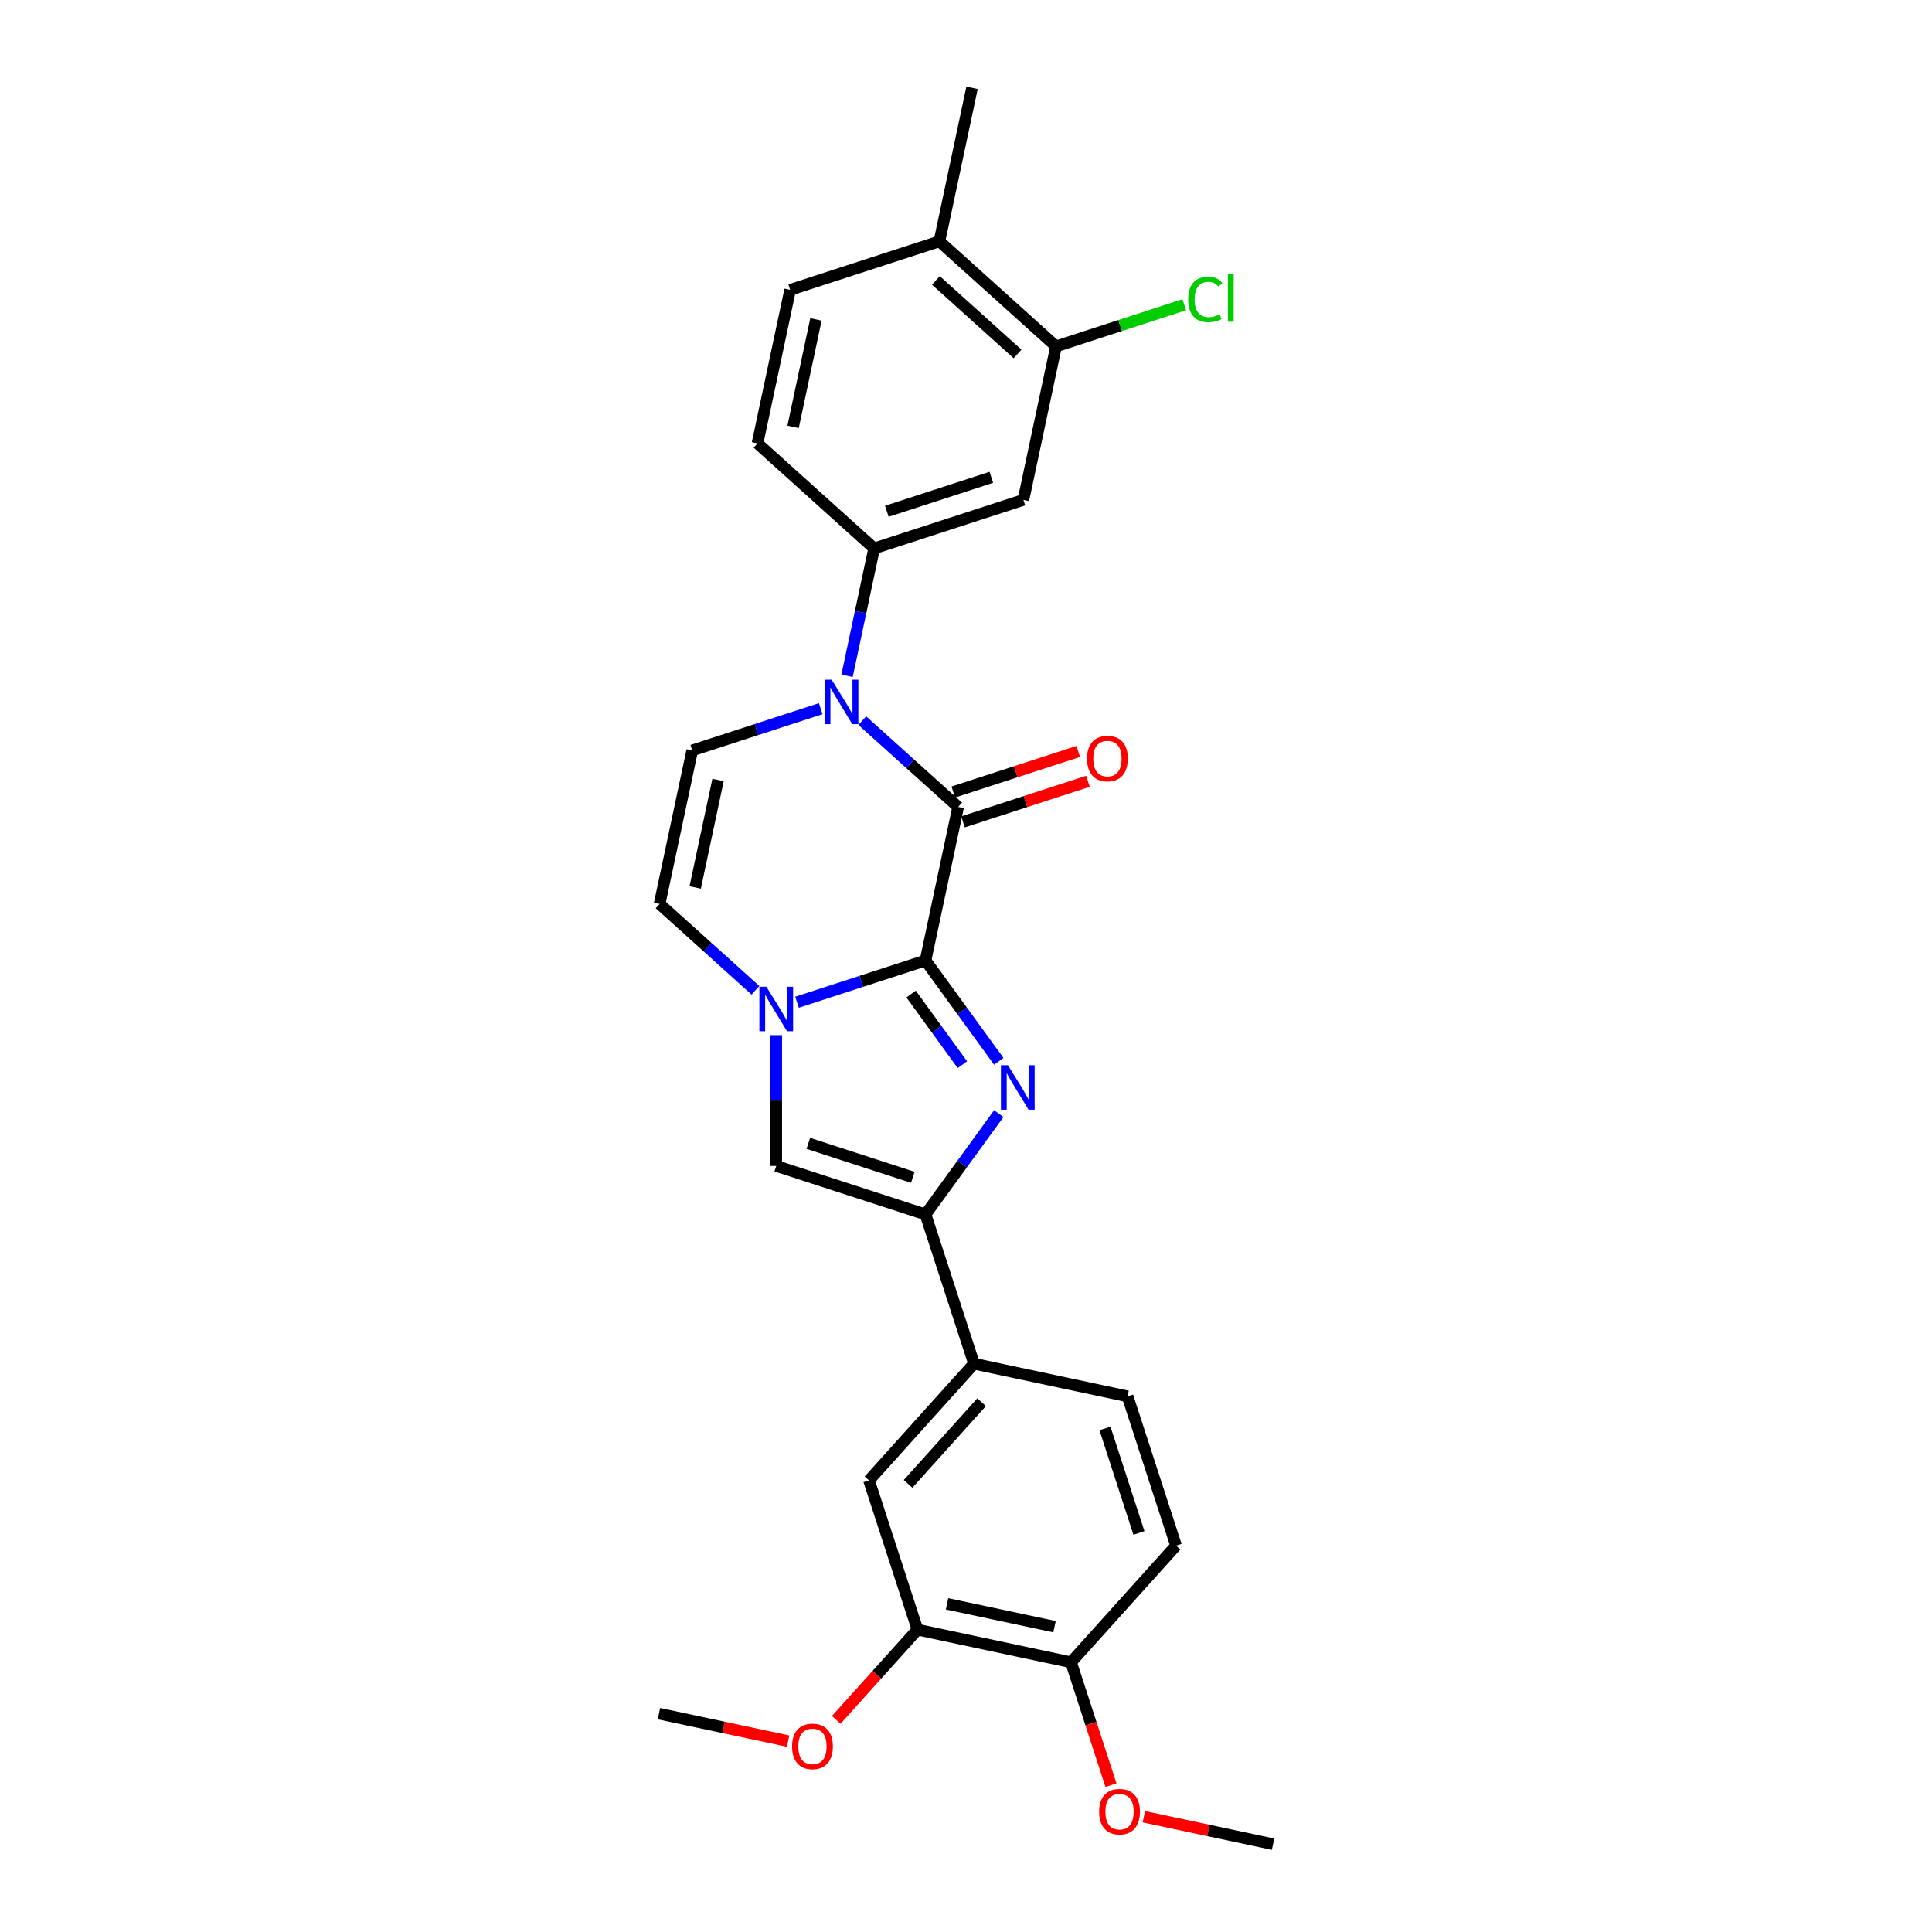 <?xml version='1.0' encoding='iso-8859-1'?>
<svg version='1.1' baseProfile='full'
              xmlns='http://www.w3.org/2000/svg'
                      xmlns:rdkit='http://www.rdkit.org/xml'
                      xmlns:xlink='http://www.w3.org/1999/xlink'
                  xml:space='preserve'
width='1000px' height='1000px' viewBox='0 0 1000 1000'>
<!-- END OF HEADER -->
<rect style='opacity:1.0;fill:#FFFFFF;stroke:none' width='1000' height='1000' x='0' y='0'> </rect>
<path class='bond-0' d='M 479.046,497.144 L 498.006,523.24' style='fill:none;fill-rule:evenodd;stroke:#000000;stroke-width:6px;stroke-linecap:butt;stroke-linejoin:miter;stroke-opacity:1' />
<path class='bond-0' d='M 498.006,523.24 L 516.965,549.335' style='fill:none;fill-rule:evenodd;stroke:#0000FF;stroke-width:6px;stroke-linecap:butt;stroke-linejoin:miter;stroke-opacity:1' />
<path class='bond-0' d='M 471.589,514.523 L 484.861,532.79' style='fill:none;fill-rule:evenodd;stroke:#000000;stroke-width:6px;stroke-linecap:butt;stroke-linejoin:miter;stroke-opacity:1' />
<path class='bond-0' d='M 484.861,532.79 L 498.132,551.057' style='fill:none;fill-rule:evenodd;stroke:#0000FF;stroke-width:6px;stroke-linecap:butt;stroke-linejoin:miter;stroke-opacity:1' />
<path class='bond-1' d='M 479.046,497.144 L 495.937,417.678' style='fill:none;fill-rule:evenodd;stroke:#000000;stroke-width:6px;stroke-linecap:butt;stroke-linejoin:miter;stroke-opacity:1' />
<path class='bond-3' d='M 479.046,497.144 L 445.792,507.949' style='fill:none;fill-rule:evenodd;stroke:#000000;stroke-width:6px;stroke-linecap:butt;stroke-linejoin:miter;stroke-opacity:1' />
<path class='bond-3' d='M 445.792,507.949 L 412.538,518.754' style='fill:none;fill-rule:evenodd;stroke:#0000FF;stroke-width:6px;stroke-linecap:butt;stroke-linejoin:miter;stroke-opacity:1' />
<path class='bond-4' d='M 516.965,576.404 L 498.006,602.5' style='fill:none;fill-rule:evenodd;stroke:#0000FF;stroke-width:6px;stroke-linecap:butt;stroke-linejoin:miter;stroke-opacity:1' />
<path class='bond-4' d='M 498.006,602.5 L 479.046,628.595' style='fill:none;fill-rule:evenodd;stroke:#000000;stroke-width:6px;stroke-linecap:butt;stroke-linejoin:miter;stroke-opacity:1' />
<path class='bond-2' d='M 495.937,417.678 L 471.128,395.341' style='fill:none;fill-rule:evenodd;stroke:#000000;stroke-width:6px;stroke-linecap:butt;stroke-linejoin:miter;stroke-opacity:1' />
<path class='bond-2' d='M 471.128,395.341 L 446.32,373.003' style='fill:none;fill-rule:evenodd;stroke:#0000FF;stroke-width:6px;stroke-linecap:butt;stroke-linejoin:miter;stroke-opacity:1' />
<path class='bond-14' d='M 498.448,425.405 L 530.784,414.898' style='fill:none;fill-rule:evenodd;stroke:#000000;stroke-width:6px;stroke-linecap:butt;stroke-linejoin:miter;stroke-opacity:1' />
<path class='bond-14' d='M 530.784,414.898 L 563.12,404.392' style='fill:none;fill-rule:evenodd;stroke:#FF0000;stroke-width:6px;stroke-linecap:butt;stroke-linejoin:miter;stroke-opacity:1' />
<path class='bond-14' d='M 493.427,409.952 L 525.763,399.445' style='fill:none;fill-rule:evenodd;stroke:#000000;stroke-width:6px;stroke-linecap:butt;stroke-linejoin:miter;stroke-opacity:1' />
<path class='bond-14' d='M 525.763,399.445 L 558.099,388.939' style='fill:none;fill-rule:evenodd;stroke:#FF0000;stroke-width:6px;stroke-linecap:butt;stroke-linejoin:miter;stroke-opacity:1' />
<path class='bond-7' d='M 438.44,349.783 L 445.447,316.817' style='fill:none;fill-rule:evenodd;stroke:#0000FF;stroke-width:6px;stroke-linecap:butt;stroke-linejoin:miter;stroke-opacity:1' />
<path class='bond-7' d='M 445.447,316.817 L 452.454,283.852' style='fill:none;fill-rule:evenodd;stroke:#000000;stroke-width:6px;stroke-linecap:butt;stroke-linejoin:miter;stroke-opacity:1' />
<path class='bond-28' d='M 424.807,366.813 L 391.553,377.618' style='fill:none;fill-rule:evenodd;stroke:#0000FF;stroke-width:6px;stroke-linecap:butt;stroke-linejoin:miter;stroke-opacity:1' />
<path class='bond-28' d='M 391.553,377.618 L 358.299,388.422' style='fill:none;fill-rule:evenodd;stroke:#000000;stroke-width:6px;stroke-linecap:butt;stroke-linejoin:miter;stroke-opacity:1' />
<path class='bond-5' d='M 401.781,535.784 L 401.781,569.637' style='fill:none;fill-rule:evenodd;stroke:#0000FF;stroke-width:6px;stroke-linecap:butt;stroke-linejoin:miter;stroke-opacity:1' />
<path class='bond-5' d='M 401.781,569.637 L 401.781,603.49' style='fill:none;fill-rule:evenodd;stroke:#000000;stroke-width:6px;stroke-linecap:butt;stroke-linejoin:miter;stroke-opacity:1' />
<path class='bond-8' d='M 391.025,512.564 L 366.216,490.226' style='fill:none;fill-rule:evenodd;stroke:#0000FF;stroke-width:6px;stroke-linecap:butt;stroke-linejoin:miter;stroke-opacity:1' />
<path class='bond-8' d='M 366.216,490.226 L 341.408,467.888' style='fill:none;fill-rule:evenodd;stroke:#000000;stroke-width:6px;stroke-linecap:butt;stroke-linejoin:miter;stroke-opacity:1' />
<path class='bond-10' d='M 479.046,628.595 L 504.151,705.86' style='fill:none;fill-rule:evenodd;stroke:#000000;stroke-width:6px;stroke-linecap:butt;stroke-linejoin:miter;stroke-opacity:1' />
<path class='bond-27' d='M 479.046,628.595 L 401.781,603.49' style='fill:none;fill-rule:evenodd;stroke:#000000;stroke-width:6px;stroke-linecap:butt;stroke-linejoin:miter;stroke-opacity:1' />
<path class='bond-27' d='M 472.478,609.376 L 418.392,591.803' style='fill:none;fill-rule:evenodd;stroke:#000000;stroke-width:6px;stroke-linecap:butt;stroke-linejoin:miter;stroke-opacity:1' />
<path class='bond-6' d='M 358.299,388.422 L 341.408,467.888' style='fill:none;fill-rule:evenodd;stroke:#000000;stroke-width:6px;stroke-linecap:butt;stroke-linejoin:miter;stroke-opacity:1' />
<path class='bond-6' d='M 371.658,403.721 L 359.834,459.347' style='fill:none;fill-rule:evenodd;stroke:#000000;stroke-width:6px;stroke-linecap:butt;stroke-linejoin:miter;stroke-opacity:1' />
<path class='bond-9' d='M 452.454,283.852 L 529.719,258.747' style='fill:none;fill-rule:evenodd;stroke:#000000;stroke-width:6px;stroke-linecap:butt;stroke-linejoin:miter;stroke-opacity:1' />
<path class='bond-9' d='M 459.023,264.633 L 513.108,247.06' style='fill:none;fill-rule:evenodd;stroke:#000000;stroke-width:6px;stroke-linecap:butt;stroke-linejoin:miter;stroke-opacity:1' />
<path class='bond-16' d='M 452.454,283.852 L 392.08,229.491' style='fill:none;fill-rule:evenodd;stroke:#000000;stroke-width:6px;stroke-linecap:butt;stroke-linejoin:miter;stroke-opacity:1' />
<path class='bond-11' d='M 529.719,258.747 L 546.61,179.281' style='fill:none;fill-rule:evenodd;stroke:#000000;stroke-width:6px;stroke-linecap:butt;stroke-linejoin:miter;stroke-opacity:1' />
<path class='bond-12' d='M 504.151,705.86 L 449.79,766.234' style='fill:none;fill-rule:evenodd;stroke:#000000;stroke-width:6px;stroke-linecap:butt;stroke-linejoin:miter;stroke-opacity:1' />
<path class='bond-12' d='M 508.072,725.788 L 470.019,768.05' style='fill:none;fill-rule:evenodd;stroke:#000000;stroke-width:6px;stroke-linecap:butt;stroke-linejoin:miter;stroke-opacity:1' />
<path class='bond-18' d='M 504.151,705.86 L 583.617,722.751' style='fill:none;fill-rule:evenodd;stroke:#000000;stroke-width:6px;stroke-linecap:butt;stroke-linejoin:miter;stroke-opacity:1' />
<path class='bond-21' d='M 546.61,179.281 L 579.791,168.5' style='fill:none;fill-rule:evenodd;stroke:#000000;stroke-width:6px;stroke-linecap:butt;stroke-linejoin:miter;stroke-opacity:1' />
<path class='bond-21' d='M 579.791,168.5 L 612.972,157.719' style='fill:none;fill-rule:evenodd;stroke:#00CC00;stroke-width:6px;stroke-linecap:butt;stroke-linejoin:miter;stroke-opacity:1' />
<path class='bond-29' d='M 546.61,179.281 L 486.236,124.92' style='fill:none;fill-rule:evenodd;stroke:#000000;stroke-width:6px;stroke-linecap:butt;stroke-linejoin:miter;stroke-opacity:1' />
<path class='bond-29' d='M 526.682,183.202 L 484.42,145.149' style='fill:none;fill-rule:evenodd;stroke:#000000;stroke-width:6px;stroke-linecap:butt;stroke-linejoin:miter;stroke-opacity:1' />
<path class='bond-13' d='M 449.79,766.234 L 474.895,843.499' style='fill:none;fill-rule:evenodd;stroke:#000000;stroke-width:6px;stroke-linecap:butt;stroke-linejoin:miter;stroke-opacity:1' />
<path class='bond-22' d='M 474.895,843.499 L 453.867,866.853' style='fill:none;fill-rule:evenodd;stroke:#000000;stroke-width:6px;stroke-linecap:butt;stroke-linejoin:miter;stroke-opacity:1' />
<path class='bond-22' d='M 453.867,866.853 L 432.838,890.208' style='fill:none;fill-rule:evenodd;stroke:#FF0000;stroke-width:6px;stroke-linecap:butt;stroke-linejoin:miter;stroke-opacity:1' />
<path class='bond-30' d='M 474.895,843.499 L 554.361,860.39' style='fill:none;fill-rule:evenodd;stroke:#000000;stroke-width:6px;stroke-linecap:butt;stroke-linejoin:miter;stroke-opacity:1' />
<path class='bond-30' d='M 490.193,830.139 L 545.819,841.963' style='fill:none;fill-rule:evenodd;stroke:#000000;stroke-width:6px;stroke-linecap:butt;stroke-linejoin:miter;stroke-opacity:1' />
<path class='bond-15' d='M 554.361,860.39 L 608.722,800.016' style='fill:none;fill-rule:evenodd;stroke:#000000;stroke-width:6px;stroke-linecap:butt;stroke-linejoin:miter;stroke-opacity:1' />
<path class='bond-23' d='M 554.361,860.39 L 564.693,892.19' style='fill:none;fill-rule:evenodd;stroke:#000000;stroke-width:6px;stroke-linecap:butt;stroke-linejoin:miter;stroke-opacity:1' />
<path class='bond-23' d='M 564.693,892.19 L 575.026,923.99' style='fill:none;fill-rule:evenodd;stroke:#FF0000;stroke-width:6px;stroke-linecap:butt;stroke-linejoin:miter;stroke-opacity:1' />
<path class='bond-19' d='M 392.08,229.491 L 408.971,150.025' style='fill:none;fill-rule:evenodd;stroke:#000000;stroke-width:6px;stroke-linecap:butt;stroke-linejoin:miter;stroke-opacity:1' />
<path class='bond-19' d='M 410.507,220.949 L 422.331,165.323' style='fill:none;fill-rule:evenodd;stroke:#000000;stroke-width:6px;stroke-linecap:butt;stroke-linejoin:miter;stroke-opacity:1' />
<path class='bond-17' d='M 486.236,124.92 L 408.971,150.025' style='fill:none;fill-rule:evenodd;stroke:#000000;stroke-width:6px;stroke-linecap:butt;stroke-linejoin:miter;stroke-opacity:1' />
<path class='bond-24' d='M 486.236,124.92 L 503.127,45.455' style='fill:none;fill-rule:evenodd;stroke:#000000;stroke-width:6px;stroke-linecap:butt;stroke-linejoin:miter;stroke-opacity:1' />
<path class='bond-20' d='M 583.617,722.751 L 608.722,800.016' style='fill:none;fill-rule:evenodd;stroke:#000000;stroke-width:6px;stroke-linecap:butt;stroke-linejoin:miter;stroke-opacity:1' />
<path class='bond-20' d='M 571.93,739.362 L 589.503,793.447' style='fill:none;fill-rule:evenodd;stroke:#000000;stroke-width:6px;stroke-linecap:butt;stroke-linejoin:miter;stroke-opacity:1' />
<path class='bond-25' d='M 407.942,901.196 L 374.505,894.089' style='fill:none;fill-rule:evenodd;stroke:#FF0000;stroke-width:6px;stroke-linecap:butt;stroke-linejoin:miter;stroke-opacity:1' />
<path class='bond-25' d='M 374.505,894.089 L 341.068,886.982' style='fill:none;fill-rule:evenodd;stroke:#000000;stroke-width:6px;stroke-linecap:butt;stroke-linejoin:miter;stroke-opacity:1' />
<path class='bond-26' d='M 592.058,940.331 L 625.495,947.438' style='fill:none;fill-rule:evenodd;stroke:#FF0000;stroke-width:6px;stroke-linecap:butt;stroke-linejoin:miter;stroke-opacity:1' />
<path class='bond-26' d='M 625.495,947.438 L 658.932,954.545' style='fill:none;fill-rule:evenodd;stroke:#000000;stroke-width:6px;stroke-linecap:butt;stroke-linejoin:miter;stroke-opacity:1' />
<path  class='atom-1' d='M 521.713 551.366
L 529.252 563.552
Q 529.999 564.754, 531.202 566.932
Q 532.404 569.109, 532.469 569.239
L 532.469 551.366
L 535.524 551.366
L 535.524 574.373
L 532.372 574.373
L 524.28 561.05
Q 523.338 559.49, 522.33 557.703
Q 521.355 555.915, 521.063 555.363
L 521.063 574.373
L 518.073 574.373
L 518.073 551.366
L 521.713 551.366
' fill='#0000FF'/>
<path  class='atom-3' d='M 430.478 351.814
L 438.017 364
Q 438.764 365.202, 439.967 367.38
Q 441.169 369.557, 441.234 369.687
L 441.234 351.814
L 444.289 351.814
L 444.289 374.821
L 441.136 374.821
L 433.045 361.498
Q 432.102 359.938, 431.095 358.151
Q 430.12 356.363, 429.828 355.811
L 429.828 374.821
L 426.838 374.821
L 426.838 351.814
L 430.478 351.814
' fill='#0000FF'/>
<path  class='atom-4' d='M 396.696 510.745
L 404.235 522.932
Q 404.982 524.134, 406.185 526.311
Q 407.387 528.488, 407.452 528.618
L 407.452 510.745
L 410.507 510.745
L 410.507 533.753
L 407.355 533.753
L 399.263 520.429
Q 398.321 518.869, 397.313 517.082
Q 396.338 515.295, 396.046 514.742
L 396.046 533.753
L 393.056 533.753
L 393.056 510.745
L 396.696 510.745
' fill='#0000FF'/>
<path  class='atom-15' d='M 562.641 392.639
Q 562.641 387.114, 565.37 384.027
Q 568.1 380.94, 573.202 380.94
Q 578.304 380.94, 581.034 384.027
Q 583.763 387.114, 583.763 392.639
Q 583.763 398.228, 581.001 401.413
Q 578.239 404.565, 573.202 404.565
Q 568.133 404.565, 565.37 401.413
Q 562.641 398.26, 562.641 392.639
M 573.202 401.965
Q 576.712 401.965, 578.597 399.625
Q 580.514 397.253, 580.514 392.639
Q 580.514 388.122, 578.597 385.847
Q 576.712 383.54, 573.202 383.54
Q 569.692 383.54, 567.775 385.814
Q 565.89 388.089, 565.89 392.639
Q 565.89 397.286, 567.775 399.625
Q 569.692 401.965, 573.202 401.965
' fill='#FF0000'/>
<path  class='atom-22' d='M 615.003 154.972
Q 615.003 149.253, 617.668 146.263
Q 620.365 143.241, 625.467 143.241
Q 630.212 143.241, 632.747 146.588
L 630.602 148.343
Q 628.749 145.906, 625.467 145.906
Q 621.99 145.906, 620.138 148.246
Q 618.318 150.553, 618.318 154.972
Q 618.318 159.522, 620.203 161.862
Q 622.12 164.201, 625.825 164.201
Q 628.36 164.201, 631.317 162.674
L 632.227 165.111
Q 631.024 165.891, 629.204 166.346
Q 627.385 166.801, 625.37 166.801
Q 620.365 166.801, 617.668 163.747
Q 615.003 160.692, 615.003 154.972
' fill='#00CC00'/>
<path  class='atom-22' d='M 635.541 141.844
L 638.531 141.844
L 638.531 166.509
L 635.541 166.509
L 635.541 141.844
' fill='#00CC00'/>
<path  class='atom-23' d='M 409.973 903.938
Q 409.973 898.413, 412.703 895.326
Q 415.432 892.239, 420.534 892.239
Q 425.636 892.239, 428.366 895.326
Q 431.096 898.413, 431.096 903.938
Q 431.096 909.527, 428.333 912.712
Q 425.571 915.864, 420.534 915.864
Q 415.465 915.864, 412.703 912.712
Q 409.973 909.559, 409.973 903.938
M 420.534 913.264
Q 424.044 913.264, 425.929 910.924
Q 427.846 908.552, 427.846 903.938
Q 427.846 899.421, 425.929 897.146
Q 424.044 894.839, 420.534 894.839
Q 417.025 894.839, 415.107 897.113
Q 413.223 899.388, 413.223 903.938
Q 413.223 908.585, 415.107 910.924
Q 417.025 913.264, 420.534 913.264
' fill='#FF0000'/>
<path  class='atom-24' d='M 568.904 937.719
Q 568.904 932.195, 571.634 929.108
Q 574.364 926.021, 579.466 926.021
Q 584.568 926.021, 587.297 929.108
Q 590.027 932.195, 590.027 937.719
Q 590.027 943.309, 587.265 946.494
Q 584.503 949.646, 579.466 949.646
Q 574.396 949.646, 571.634 946.494
Q 568.904 943.341, 568.904 937.719
M 579.466 947.046
Q 582.975 947.046, 584.86 944.706
Q 586.777 942.334, 586.777 937.719
Q 586.777 933.202, 584.86 930.928
Q 582.975 928.62, 579.466 928.62
Q 575.956 928.62, 574.039 930.895
Q 572.154 933.17, 572.154 937.719
Q 572.154 942.366, 574.039 944.706
Q 575.956 947.046, 579.466 947.046
' fill='#FF0000'/>
</svg>
